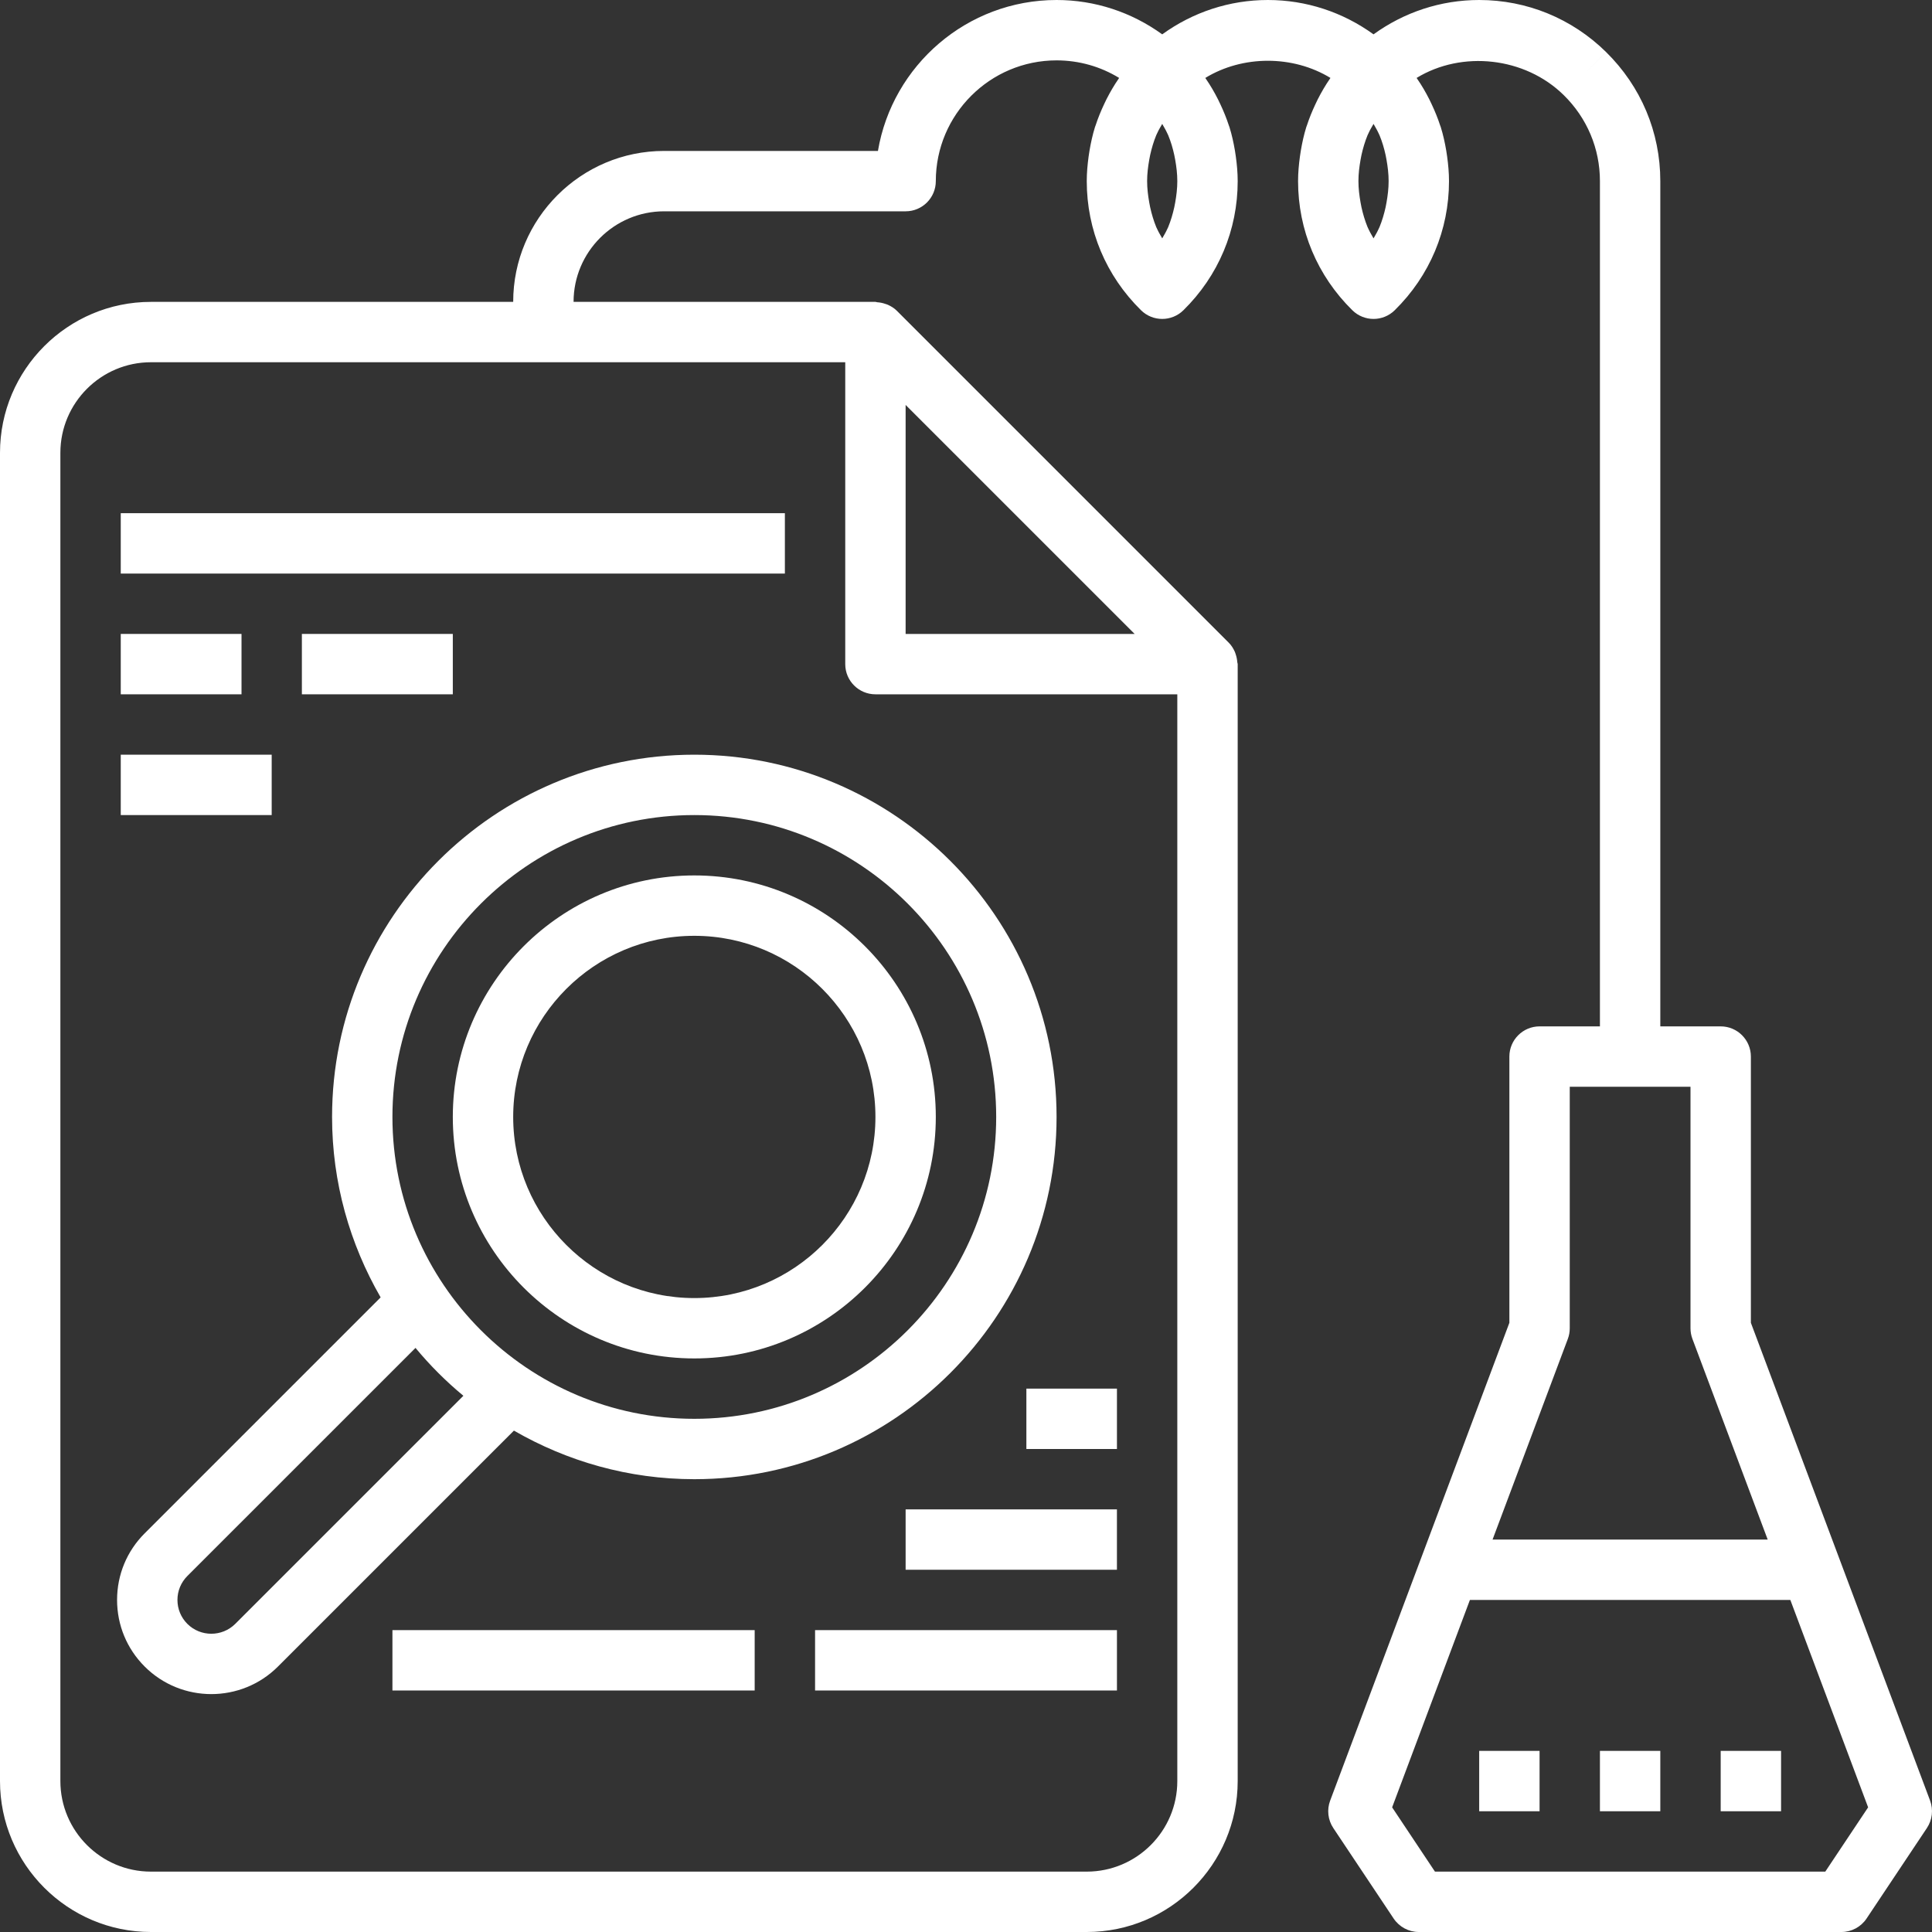 <?xml version="1.0" encoding="UTF-8"?>
<svg width="131px" height="131px" viewBox="0 0 131 131" version="1.1" xmlns="http://www.w3.org/2000/svg" xmlns:xlink="http://www.w3.org/1999/xlink">
    <rect x="0" y="0" width="131" height="131" fill="#333333" stroke="none"/>
    <!-- Generator: Sketch 52.1 (67048) - http://www.bohemiancoding.com/sketch -->
    <title>noun_Research_626009</title>
    <desc>Created with Sketch.</desc>
    <g id="Welcome" stroke="none" stroke-width="1" fill="none" fill-rule="evenodd">
        <g id="Home-Copy" transform="translate(-334, -835)" fill="#FFFFFF" fill-rule="nonzero">
            <g id="noun_Research_626009" transform="translate(334, 835)">
                <rect id="Rectangle-path" x="8.188" y="34.797" width="45.031" height="4.094"></rect>
                <path d="M22.516,75.734 C22.516,80.19 23.727,84.36 25.809,87.969 L9.811,103.967 C8.603,105.173 7.938,106.777 7.938,108.484 C7.938,110.191 8.603,111.796 9.811,113.002 C11.055,114.246 12.693,114.869 14.328,114.869 C15.964,114.869 17.601,114.246 18.846,113.002 L34.846,97.003 C38.453,99.085 42.622,100.297 47.078,100.297 C60.622,100.297 71.641,89.279 71.641,75.734 C71.641,62.19 60.622,51.172 47.078,51.172 C33.534,51.172 22.516,62.19 22.516,75.734 Z M15.951,110.108 C15.055,111 13.599,111 12.705,110.108 C12.271,109.674 12.032,109.098 12.032,108.484 C12.032,107.87 12.271,107.295 12.705,106.861 L28.173,91.395 C29.152,92.576 30.238,93.663 31.42,94.641 L15.951,110.108 Z M67.547,75.734 C67.547,87.021 58.365,96.203 47.078,96.203 C35.792,96.203 26.609,87.021 26.609,75.734 C26.609,64.448 35.792,55.266 47.078,55.266 C58.365,55.266 67.547,64.448 67.547,75.734 Z" id="Shape"></path>
                <path d="M30.703,75.734 C30.703,84.763 38.049,92.109 47.078,92.109 C56.107,92.109 63.453,84.763 63.453,75.734 C63.453,66.706 56.107,59.359 47.078,59.359 C38.049,59.359 30.703,66.706 30.703,75.734 Z M59.359,75.734 C59.359,82.507 53.851,88.016 47.078,88.016 C40.305,88.016 34.797,82.507 34.797,75.734 C34.797,68.961 40.305,63.453 47.078,63.453 C53.851,63.453 59.359,68.961 59.359,75.734 Z" id="Shape"></path>
                <rect id="Rectangle-path" x="8.188" y="42.984" width="8.188" height="4.094"></rect>
                <rect id="Rectangle-path" x="20.469" y="42.984" width="10.234" height="4.094"></rect>
                <rect id="Rectangle-path" x="61.406" y="102.344" width="14.328" height="4.094"></rect>
                <rect id="Rectangle-path" x="69.594" y="94.156" width="6.141" height="4.094"></rect>
                <rect id="Rectangle-path" x="26.609" y="110.531" width="24.562" height="4.094"></rect>
                <rect id="Rectangle-path" x="55.266" y="110.531" width="20.469" height="4.094"></rect>
                <rect id="Rectangle-path" x="8.188" y="51.172" width="10.234" height="4.094"></rect>
                <path d="M130.871,122.092 L118.719,89.692 L118.719,71.641 C118.719,70.511 117.802,69.594 116.672,69.594 L112.578,69.594 L112.578,12.281 C112.578,8.965 111.27,5.856 108.896,3.525 L107.461,4.984 L108.896,3.523 C106.581,1.251 103.527,0 100.297,0 C97.695,0 95.212,0.825 93.133,2.329 C91.053,0.825 88.57,0 85.969,0 C83.367,0 80.884,0.825 78.805,2.329 C76.725,0.825 74.242,0 71.641,0 C65.566,0 60.508,4.434 59.529,10.234 L45.031,10.234 C39.388,10.234 34.797,14.826 34.797,20.469 L10.234,20.469 C4.591,20.469 0,25.06 0,30.703 L0,120.766 C0,126.409 4.591,131 10.234,131 L73.688,131 C79.331,131 83.922,126.409 83.922,120.766 L83.922,45.031 C83.922,44.986 83.899,44.947 83.895,44.902 C83.883,44.722 83.848,44.548 83.791,44.376 C83.768,44.311 83.752,44.247 83.723,44.184 C83.623,43.967 83.498,43.76 83.322,43.584 L60.807,21.068 C60.63,20.892 60.422,20.766 60.205,20.667 C60.143,20.639 60.082,20.622 60.018,20.602 C59.844,20.542 59.666,20.506 59.482,20.495 C59.439,20.491 59.402,20.469 59.359,20.469 L38.891,20.469 C38.891,17.083 41.646,14.328 45.031,14.328 L61.406,14.328 C62.536,14.328 63.453,13.411 63.453,12.281 C63.453,7.766 67.125,4.094 71.641,4.094 C73.155,4.094 74.613,4.507 75.882,5.283 C75.869,5.299 75.863,5.318 75.851,5.334 C75.54,5.784 75.268,6.253 75.022,6.736 C74.965,6.849 74.912,6.963 74.858,7.078 C74.641,7.541 74.447,8.014 74.289,8.499 C74.275,8.542 74.259,8.581 74.244,8.621 C74.083,9.141 73.966,9.676 73.874,10.218 C73.851,10.349 73.833,10.478 73.814,10.609 C73.739,11.16 73.688,11.716 73.688,12.281 C73.688,15.597 74.995,18.706 77.37,21.038 C77.767,21.429 78.287,21.625 78.805,21.625 C79.323,21.625 79.84,21.429 80.24,21.038 C82.614,18.706 83.922,15.597 83.922,12.281 C83.922,11.716 83.871,11.16 83.795,10.609 C83.777,10.478 83.758,10.349 83.736,10.218 C83.644,9.678 83.527,9.141 83.365,8.621 C83.353,8.578 83.334,8.54 83.32,8.499 C83.162,8.014 82.968,7.541 82.751,7.078 C82.698,6.963 82.645,6.849 82.587,6.736 C82.342,6.253 82.069,5.782 81.758,5.334 C81.746,5.318 81.74,5.299 81.728,5.283 C84.266,3.733 87.67,3.733 90.21,5.283 C90.198,5.299 90.191,5.318 90.179,5.334 C89.868,5.784 89.596,6.253 89.35,6.736 C89.293,6.849 89.24,6.963 89.186,7.078 C88.969,7.541 88.775,8.014 88.617,8.499 C88.603,8.542 88.587,8.581 88.572,8.621 C88.411,9.141 88.294,9.676 88.202,10.218 C88.179,10.349 88.161,10.478 88.143,10.609 C88.067,11.16 88.016,11.716 88.016,12.281 C88.016,15.597 89.324,18.706 91.698,21.038 C92.095,21.429 92.615,21.625 93.133,21.625 C93.651,21.625 94.169,21.429 94.568,21.038 C96.942,18.706 98.25,15.597 98.25,12.281 C98.25,11.716 98.199,11.16 98.123,10.609 C98.105,10.478 98.086,10.349 98.064,10.218 C97.972,9.678 97.855,9.141 97.693,8.621 C97.681,8.578 97.663,8.54 97.648,8.499 C97.491,8.014 97.296,7.541 97.079,7.078 C97.026,6.963 96.973,6.849 96.915,6.736 C96.67,6.253 96.398,5.782 96.086,5.334 C96.074,5.318 96.068,5.299 96.056,5.283 C99.126,3.408 103.394,3.86 106.026,6.446 L106.026,6.446 C107.612,8.001 108.484,10.075 108.484,12.281 L108.484,69.594 L104.391,69.594 C103.261,69.594 102.344,70.511 102.344,71.641 L102.344,89.692 L90.191,122.094 C89.96,122.712 90.04,123.402 90.404,123.949 L94.498,130.089 C94.881,130.658 95.519,131 96.203,131 L124.859,131 C125.543,131 126.182,130.658 126.562,130.089 L130.656,123.949 C131.02,123.4 131.1,122.71 130.871,122.092 Z M76.934,42.984 L61.406,42.984 L61.406,27.457 L76.934,42.984 Z M57.312,24.562 L57.312,45.031 C57.312,46.161 58.23,47.078 59.359,47.078 L79.828,47.078 L79.828,120.766 C79.828,124.151 77.073,126.906 73.688,126.906 L10.234,126.906 C6.849,126.906 4.094,124.151 4.094,120.766 L4.094,30.703 C4.094,27.318 6.849,24.562 10.234,24.562 L57.312,24.562 Z M79.685,13.73 C79.666,13.837 79.646,13.943 79.623,14.05 C79.521,14.51 79.388,14.963 79.21,15.397 C79.185,15.456 79.153,15.513 79.126,15.573 C79.036,15.777 78.913,15.966 78.805,16.162 C78.698,15.966 78.575,15.777 78.483,15.573 C78.457,15.513 78.424,15.458 78.399,15.397 C78.221,14.961 78.088,14.508 77.986,14.048 C77.963,13.943 77.943,13.837 77.925,13.73 C77.841,13.256 77.781,12.775 77.781,12.281 C77.781,11.788 77.841,11.307 77.925,10.832 C77.943,10.726 77.961,10.621 77.986,10.515 C78.088,10.054 78.221,9.602 78.399,9.168 C78.424,9.109 78.457,9.051 78.483,8.992 C78.573,8.787 78.696,8.599 78.805,8.402 C78.911,8.599 79.034,8.787 79.126,8.992 C79.153,9.051 79.185,9.109 79.21,9.168 C79.39,9.602 79.523,10.052 79.623,10.515 C79.646,10.619 79.666,10.728 79.685,10.834 C79.769,11.307 79.828,11.79 79.828,12.281 C79.828,12.773 79.769,13.256 79.685,13.73 Z M94.013,13.73 C93.995,13.837 93.974,13.943 93.952,14.05 C93.849,14.51 93.716,14.963 93.538,15.397 C93.514,15.456 93.481,15.513 93.454,15.573 C93.364,15.777 93.241,15.966 93.133,16.162 C93.026,15.966 92.904,15.777 92.811,15.573 C92.785,15.513 92.752,15.458 92.728,15.397 C92.549,14.961 92.416,14.508 92.314,14.048 C92.292,13.943 92.271,13.837 92.253,13.73 C92.169,13.256 92.109,12.775 92.109,12.281 C92.109,11.788 92.169,11.307 92.253,10.832 C92.271,10.726 92.29,10.621 92.314,10.515 C92.416,10.054 92.549,9.602 92.728,9.168 C92.752,9.109 92.785,9.051 92.811,8.992 C92.902,8.787 93.024,8.599 93.133,8.402 C93.239,8.599 93.362,8.787 93.454,8.992 C93.481,9.051 93.514,9.109 93.538,9.168 C93.718,9.602 93.851,10.052 93.952,10.515 C93.974,10.619 93.995,10.728 94.013,10.834 C94.097,11.307 94.156,11.79 94.156,12.281 C94.156,12.773 94.097,13.256 94.013,13.73 Z M106.309,90.781 C106.395,90.552 106.438,90.308 106.438,90.062 L106.438,73.688 L114.625,73.688 L114.625,90.062 C114.625,90.308 114.668,90.552 114.754,90.781 L119.859,104.391 L101.204,104.391 L106.309,90.781 Z M123.764,126.906 L97.298,126.906 L94.394,122.548 L99.668,108.484 L121.394,108.484 L126.669,122.548 L123.764,126.906 Z" id="Shape"></path>
                <rect id="Rectangle-path" x="100.297" y="118.719" width="4.094" height="4.094"></rect>
                <rect id="Rectangle-path" x="108.484" y="118.719" width="4.094" height="4.094"></rect>
                <rect id="Rectangle-path" x="116.672" y="118.719" width="4.094" height="4.094"></rect>
            </g>
        </g>
    </g>
</svg>